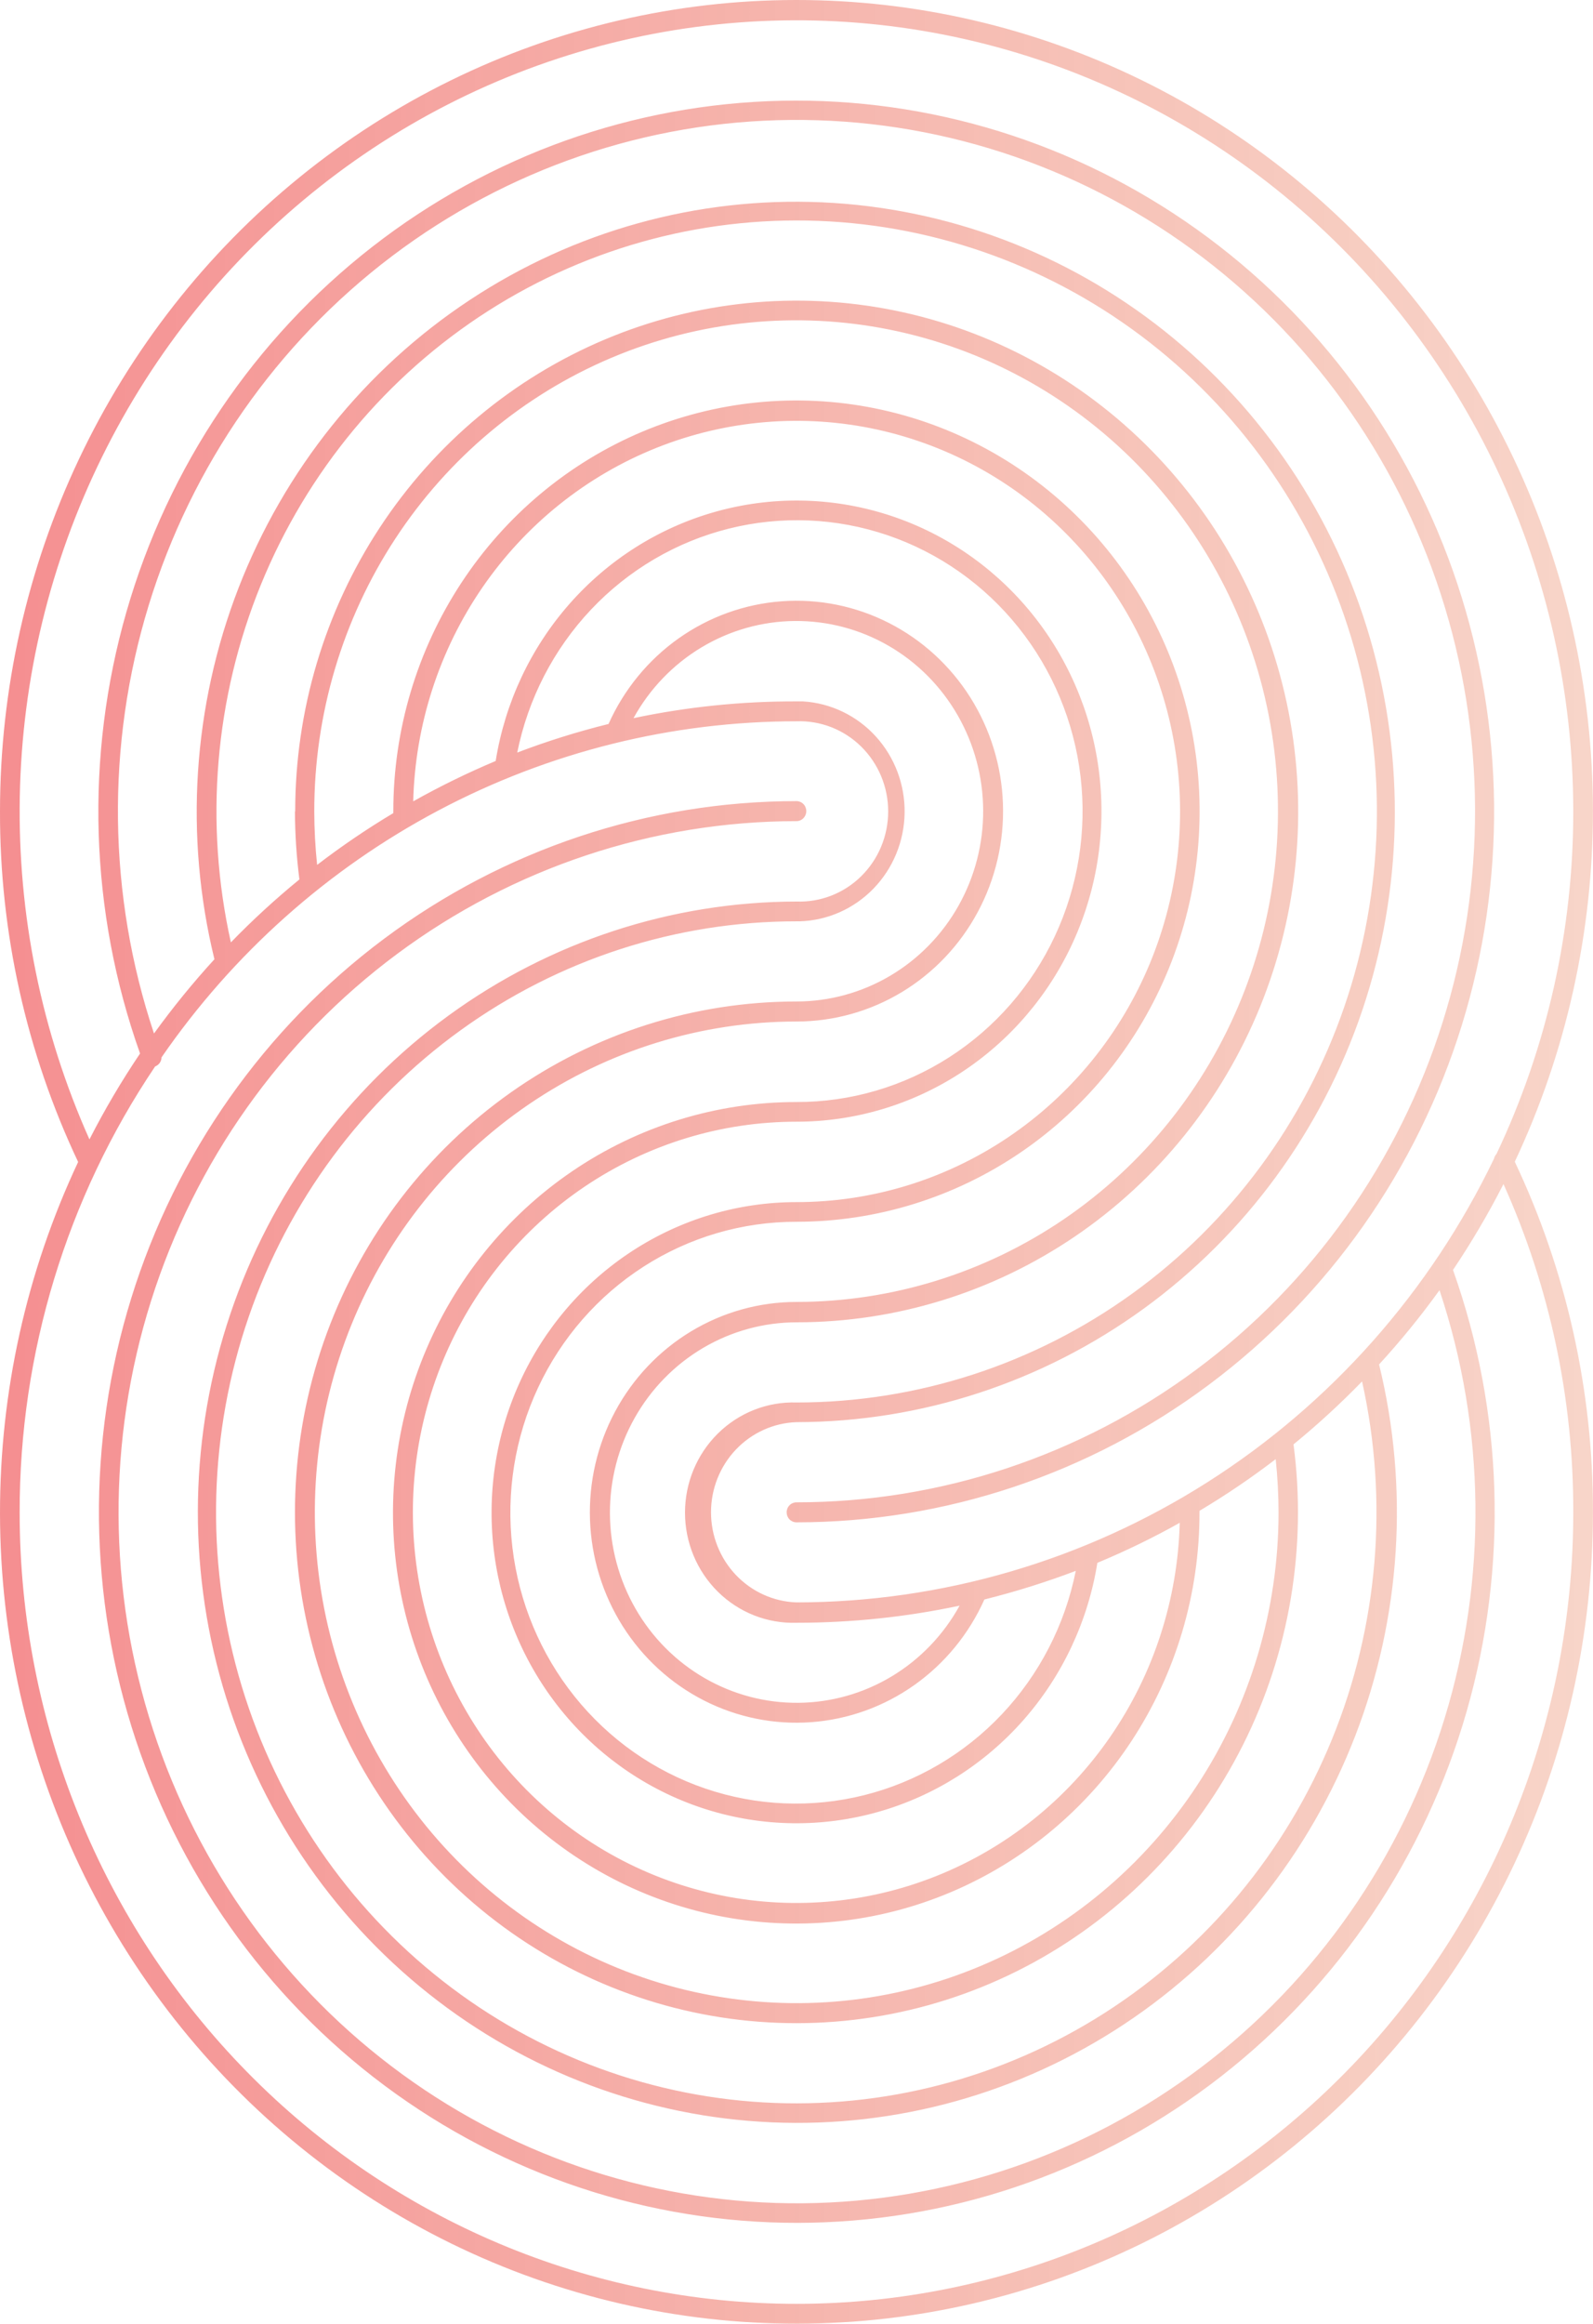 <?xml version="1.0" encoding="UTF-8"?> <svg xmlns="http://www.w3.org/2000/svg" width="2228" height="3248" viewBox="0 0 2228 3248" fill="none"> <path d="M109.29 1624.16C37.05 1777.71 -0.302 1945.84 0.006 2116.09C0.315 2286.34 38.275 2454.34 111.071 2607.61C183.867 2760.89 289.631 2895.51 420.515 3001.49C551.399 3107.47 704.045 3182.09 867.127 3219.81C1030.21 3257.54 1199.54 3257.39 1362.56 3219.4C1525.58 3181.4 1678.11 3106.52 1808.82 3000.32C1939.54 2894.13 2045.08 2759.33 2117.63 2605.93C2190.18 2452.53 2227.87 2284.48 2227.9 2114.23C2228.38 1944.45 2191.01 1776.78 2118.61 1623.84C2190.85 1470.29 2228.21 1302.16 2227.9 1131.91C2227.59 961.657 2189.63 793.664 2116.83 640.389C2044.04 487.115 1938.27 352.493 1807.39 246.512C1676.5 140.531 1523.86 65.911 1360.78 28.188C1197.69 -9.535 1028.36 -9.394 865.34 28.603C702.319 66.599 549.795 141.475 419.082 247.675C288.369 353.875 182.823 488.673 110.275 642.07C37.727 795.466 0.038 963.523 0.005 1133.77C-0.472 1303.55 36.894 1471.22 109.29 1624.16ZM2200.42 1133.77C2200.58 1299.69 2163.87 1463.5 2093.05 1612.94C2091.31 1614.8 2090.09 1617.1 2089.53 1619.61C2000.1 1805.5 1861.27 1962.15 1688.8 2071.77C1516.33 2181.4 1317.12 2239.61 1113.79 2239.79C1081.74 2238.62 1051.39 2224.84 1029.12 2201.34C1006.86 2177.84 994.414 2146.47 994.414 2113.82C994.414 2081.17 1006.86 2049.8 1029.12 2026.3C1051.39 2002.81 1081.74 1989.02 1113.79 1987.85C1288.18 1987.68 1458.17 1932.11 1600.06 1828.91C1741.95 1725.71 1848.67 1580 1905.35 1412.12C1962.02 1244.23 1965.83 1062.52 1916.23 892.325C1866.63 722.13 1766.1 571.931 1628.66 462.668C1491.22 353.404 1323.71 290.52 1149.49 282.784C975.266 275.048 803.015 322.844 656.748 419.51C510.481 516.176 397.488 656.893 333.521 822.045C269.554 987.196 257.801 1168.55 299.901 1340.83C269.791 1373.73 241.57 1408.38 215.38 1444.6C150.726 1250.89 148.143 1041.29 208.004 845.994C267.864 650.698 387.077 479.786 548.469 357.881C709.861 235.977 905.1 169.372 1106.06 167.664C1307.02 165.955 1503.32 229.231 1666.69 348.374C1830.06 467.517 1952.06 636.378 2015.12 830.63C2078.17 1024.88 2079.03 1234.5 2017.56 1429.27C1956.1 1624.05 1835.48 1793.94 1673.09 1914.46C1510.7 2034.99 1314.92 2099.92 1113.95 2099.91C1110.31 2099.91 1106.81 2101.39 1104.24 2104.01C1101.66 2106.63 1100.21 2110.19 1100.21 2113.9C1100.21 2117.61 1101.66 2121.17 1104.24 2123.79C1106.81 2126.42 1110.31 2127.89 1113.95 2127.89C1321.45 2127.82 1523.53 2060.44 1690.85 1935.52C1858.18 1810.6 1982.04 1634.65 2044.47 1433.21C2106.9 1231.76 2104.64 1015.3 2038.02 815.253C1971.41 615.203 1843.9 441.97 1674 320.699C1504.11 199.428 1300.67 136.43 1093.22 140.848C885.765 145.265 685.094 216.87 520.33 345.268C355.567 473.666 235.285 652.175 176.944 854.887C118.603 1057.6 125.239 1273.96 195.888 1472.57C169.909 1511.08 146.271 1551.16 125.108 1592.61C57.91 1442.32 24.619 1278.63 27.679 1113.54C30.739 948.443 70.072 786.143 142.791 638.546C215.51 490.948 319.77 361.798 447.92 260.574C576.07 159.35 724.858 88.621 883.365 53.576C1041.87 18.531 1206.08 20.061 1363.93 58.052C1521.78 96.043 1669.27 169.532 1795.58 273.126C1921.89 376.72 2023.81 507.79 2093.86 656.717C2163.92 805.645 2200.33 968.651 2200.42 1133.77ZM886.114 1003.65C908.64 962.847 941.346 928.816 980.929 905C1020.51 881.183 1065.57 868.424 1111.55 868.012C1157.53 867.6 1202.8 879.549 1242.78 902.651C1282.77 925.754 1316.06 959.192 1339.29 999.588C1362.52 1039.98 1374.87 1085.9 1375.08 1132.71C1375.29 1179.52 1363.36 1225.55 1340.5 1266.16C1317.64 1306.77 1284.65 1340.52 1244.87 1364C1205.09 1387.48 1159.93 1399.85 1113.95 1399.87C971.239 1399.87 831.921 1444.19 714.598 1526.9C597.276 1609.62 507.531 1726.8 457.345 1862.81C407.159 1998.81 398.92 2147.16 433.728 2288.06C468.536 2428.95 544.734 2555.68 652.151 2651.34C759.567 2746.99 893.09 2807.01 1034.89 2823.39C1176.7 2839.76 1320.03 2811.71 1445.77 2742.99C1571.5 2674.26 1673.65 2568.12 1738.58 2438.74C1803.5 2309.37 1828.12 2162.91 1809.13 2018.91C1842.72 1991.48 1874.72 1962.1 1905 1930.92C1942.26 2097.93 1927.61 2272.61 1863.08 2430.77C1798.55 2588.94 1687.33 2722.77 1544.8 2813.77C1402.27 2904.76 1235.48 2948.4 1067.52 2938.67C899.552 2928.93 738.712 2866.29 607.253 2759.41C475.794 2652.53 380.214 2506.71 333.74 2342.11C287.266 2177.5 292.195 2002.27 347.845 1840.64C403.495 1679.02 507.115 1539 644.366 1439.95C781.617 1340.91 945.715 1287.74 1113.95 1287.8H1118.43C1157.36 1286.66 1194.35 1270.27 1221.7 1242.04C1249.05 1213.81 1264.64 1175.92 1265.22 1136.28C1265.79 1096.63 1251.31 1058.29 1224.8 1029.25C1198.28 1000.21 1161.78 982.705 1122.9 980.393H1120.98H1114.59C1037.84 980.106 961.268 987.956 886.114 1003.81V1003.65ZM723.304 1052.45C738.426 977.032 774.263 907.534 826.651 852.034C879.039 796.534 945.825 757.309 1019.24 738.921C1092.67 720.533 1169.7 723.736 1241.41 748.159C1313.11 772.581 1376.53 817.219 1424.3 876.883C1472.07 936.548 1502.22 1008.79 1511.25 1085.21C1520.28 1161.63 1507.81 1239.09 1475.31 1308.58C1442.81 1378.08 1391.59 1436.75 1327.62 1477.79C1263.66 1518.83 1189.56 1540.54 1113.95 1540.4C1002.38 1540.33 893.287 1573.96 800.488 1637.02C707.689 1700.09 635.35 1789.76 592.622 1894.68C549.894 1999.61 538.698 2115.08 560.45 2226.49C582.202 2337.89 635.925 2440.23 714.822 2520.54C793.718 2600.86 894.243 2655.55 1003.68 2677.69C1113.12 2699.84 1226.54 2688.44 1329.62 2644.94C1432.69 2601.44 1520.77 2527.8 1582.72 2433.33C1644.67 2338.86 1677.7 2227.81 1677.64 2114.23C1677.71 2113.42 1677.71 2112.6 1677.64 2111.79C1714.49 2089.82 1750.08 2065.71 1784.21 2039.57C1786.82 2064.37 1788.15 2089.29 1788.2 2114.23C1788.14 2249.89 1748.57 2382.49 1674.49 2495.26C1600.41 2608.03 1495.16 2695.91 1372.03 2747.8C1248.89 2799.69 1113.42 2813.24 982.716 2786.76C852.017 2760.28 731.964 2694.95 637.732 2599.02C543.501 2503.09 479.322 2380.88 453.308 2247.83C427.294 2114.77 440.613 1976.86 491.582 1851.51C542.55 1726.16 628.88 1619.01 739.658 1543.6C850.436 1468.19 980.689 1427.91 1113.95 1427.84C1165.85 1427.86 1216.78 1413.65 1261.42 1386.69C1306.05 1359.74 1342.72 1321.05 1367.59 1274.68C1392.46 1228.32 1404.59 1175.99 1402.73 1123.19C1400.86 1070.4 1385.06 1019.1 1356.98 974.668C1328.91 930.24 1289.59 894.332 1243.17 870.718C1196.75 847.103 1144.94 836.654 1093.18 840.468C1041.43 844.283 991.633 862.22 949.039 892.394C906.444 922.569 872.621 963.866 851.123 1011.95C807.769 1022.67 765.086 1036.03 723.304 1051.96V1052.45ZM577.909 1120.6C580.549 1013.21 614.244 909.01 674.776 821.026C735.309 733.043 819.989 665.19 918.218 625.96C1016.45 586.73 1123.86 577.866 1227.01 600.479C1330.17 623.091 1424.48 676.174 1498.14 753.084C1571.8 829.994 1621.54 927.314 1641.14 1032.86C1660.73 1138.41 1649.31 1247.5 1608.3 1346.47C1567.29 1445.44 1498.52 1529.9 1410.58 1589.28C1322.65 1648.65 1219.47 1680.31 1113.95 1680.28C1032.55 1680.28 952.856 1703.99 884.274 1748.63C815.691 1793.26 761.089 1856.94 726.917 1932.14C692.745 2007.35 680.431 2090.94 691.43 2173.05C702.428 2255.15 736.279 2332.33 788.985 2395.48C841.691 2458.63 911.049 2505.1 988.866 2529.41C1066.68 2553.71 1149.71 2554.84 1228.14 2532.65C1306.56 2510.47 1377.11 2465.89 1431.45 2404.2C1485.79 2342.51 1521.65 2266.27 1534.8 2184.49C1574.23 2168.12 1612.69 2149.44 1650 2128.54C1647.17 2235.88 1613.32 2339.98 1552.67 2427.83C1492.03 2515.69 1407.29 2583.39 1309.05 2622.47C1210.81 2661.55 1103.43 2670.28 1000.34 2647.56C897.251 2624.84 803.032 2571.68 729.465 2494.74C655.898 2417.79 606.249 2320.47 586.728 2214.96C567.208 2109.44 578.681 2000.4 619.715 1901.48C660.748 1802.57 729.519 1718.17 817.427 1658.83C905.335 1599.49 1008.48 1567.86 1113.95 1567.89C1195.36 1567.92 1275.07 1544.23 1343.67 1499.61C1412.27 1455 1466.9 1391.33 1501.1 1316.13C1535.29 1240.93 1547.63 1157.33 1536.65 1075.22C1525.67 993.103 1491.83 915.906 1439.13 852.743C1386.43 789.581 1317.08 743.094 1239.25 718.774C1161.43 694.454 1078.4 693.317 999.967 715.498C921.532 737.679 850.973 782.251 796.625 843.947C742.277 905.644 706.411 981.888 693.266 1063.67C653.806 1080.27 615.293 1099.11 577.909 1120.11V1120.6ZM550.108 1134.26C550.018 1135.02 550.018 1135.78 550.108 1136.54C513.249 1158.56 477.667 1182.73 443.538 1208.92C440.93 1184.12 439.597 1159.2 439.544 1134.26C439.449 998.571 478.882 865.9 552.855 753.024C626.829 640.149 732.021 552.139 855.129 500.124C978.237 448.109 1113.73 434.424 1244.48 460.801C1375.23 487.178 1495.36 552.432 1589.67 648.311C1683.99 744.19 1748.26 866.387 1774.36 999.45C1800.45 1132.51 1787.21 1270.47 1736.28 1395.86C1685.36 1521.26 1599.06 1628.47 1488.29 1703.94C1377.51 1779.4 1247.24 1819.73 1113.95 1819.83C1062.06 1819.81 1011.12 1834.03 966.488 1860.98C921.856 1887.93 885.18 1926.62 860.314 1972.99C835.448 2019.36 823.311 2071.69 825.178 2124.48C827.044 2177.27 842.846 2228.58 870.922 2273.01C898.998 2317.43 938.312 2353.34 984.732 2376.96C1031.15 2400.57 1082.96 2411.02 1134.72 2407.21C1186.48 2403.39 1236.27 2385.46 1278.87 2355.28C1321.46 2325.11 1355.28 2283.81 1376.78 2235.73C1420.11 2224.93 1462.79 2211.57 1504.6 2195.72C1489.48 2271.13 1453.64 2340.63 1401.25 2396.13C1348.87 2451.63 1282.08 2490.85 1208.66 2509.24C1135.24 2527.63 1058.2 2524.43 986.497 2500C914.794 2475.58 851.373 2430.94 803.606 2371.28C755.839 2311.61 725.688 2239.37 716.658 2162.95C707.628 2086.53 720.089 2009.07 752.594 1939.58C785.099 1870.09 836.312 1811.41 900.28 1770.37C964.247 1729.34 1038.34 1707.63 1113.95 1707.76C1225.47 1707.76 1334.48 1674.1 1427.21 1611.03C1519.93 1547.96 1592.2 1458.31 1634.88 1353.43C1677.55 1248.55 1688.72 1133.14 1666.96 1021.79C1645.21 910.448 1591.51 808.172 1512.65 727.898C1433.8 647.624 1333.33 592.956 1223.95 570.809C1114.58 548.661 1001.21 560.028 898.178 603.472C795.149 646.916 707.089 720.486 645.133 814.879C583.177 909.272 550.108 1020.25 550.108 1133.77V1134.26ZM412.542 1134.26C412.618 1166.03 414.699 1197.75 418.773 1229.25C385.185 1256.68 353.177 1286.06 322.909 1317.24C285.647 1150.24 300.288 975.585 364.806 817.429C429.324 659.273 540.53 525.438 683.039 434.44C825.548 343.441 992.314 299.777 1160.27 309.489C1328.22 319.201 1489.06 381.809 1620.53 488.65C1752 595.492 1847.6 741.286 1894.11 905.862C1940.62 1070.44 1935.74 1245.66 1880.14 1407.29C1824.54 1568.92 1720.97 1708.96 1583.77 1808.04C1446.56 1907.13 1282.5 1960.36 1114.27 1960.36C1094 1959.69 1073.8 1963.18 1054.88 1970.61C1035.95 1978.04 1018.69 1989.28 1004.12 2003.64C989.544 2018 977.956 2035.2 970.042 2054.21C962.127 2073.22 958.049 2093.66 958.049 2114.31C958.049 2134.96 962.127 2155.4 970.042 2174.41C977.956 2193.42 989.544 2210.62 1004.12 2224.98C1018.69 2239.34 1035.95 2250.57 1054.88 2258.01C1073.8 2265.44 1094 2268.93 1114.27 2268.26C1190.82 2268.27 1267.17 2260.26 1342.11 2244.35C1319.61 2285.18 1286.91 2319.24 1247.33 2343.09C1207.75 2366.93 1162.69 2379.72 1116.7 2380.15C1070.71 2380.58 1025.43 2368.65 985.42 2345.55C945.414 2322.46 912.107 2289.02 888.865 2248.62C865.623 2208.21 853.271 2162.28 853.057 2115.46C852.843 2068.65 864.775 2022.6 887.646 1981.98C910.518 1941.36 943.518 1907.61 983.311 1884.13C1023.1 1860.66 1068.28 1848.3 1114.27 1848.29C1253 1848.29 1388.61 1806.42 1503.95 1727.96C1619.3 1649.5 1709.2 1537.98 1762.29 1407.51C1815.38 1277.04 1829.27 1133.47 1802.2 994.959C1775.14 856.45 1708.34 729.221 1610.24 629.362C1512.15 529.502 1387.17 461.497 1251.11 433.946C1115.05 406.395 974.02 420.535 845.854 474.578C717.688 528.622 608.143 620.142 531.071 737.564C453.999 854.986 412.862 993.038 412.862 1134.26H412.542ZM27.486 2114.23C27.154 1891.62 93.234 1674.16 216.978 1490.63C219.552 1489.68 221.784 1487.96 223.38 1485.69C224.977 1483.43 225.864 1480.73 225.926 1477.94C326.047 1332.84 459.008 1214.4 613.573 1132.64C768.139 1050.88 939.766 1008.2 1113.95 1008.21C1130.58 1007.6 1147.15 1010.41 1162.69 1016.46C1178.22 1022.52 1192.4 1031.7 1204.37 1043.46C1216.34 1055.22 1225.86 1069.31 1232.37 1084.9C1238.87 1100.48 1242.22 1117.24 1242.22 1134.18C1242.22 1151.11 1238.87 1167.87 1232.37 1183.46C1225.86 1199.05 1216.34 1213.14 1204.37 1224.9C1192.4 1236.66 1178.22 1245.84 1162.69 1251.89C1147.15 1257.95 1130.58 1260.76 1113.95 1260.15C939.43 1260.42 769.341 1316.12 627.396 1419.48C485.451 1522.85 378.725 1668.72 322.098 1836.77C265.47 2004.82 261.764 2186.68 311.495 2356.97C361.225 2527.27 461.915 2677.53 599.526 2786.79C737.137 2896.06 904.811 2958.9 1079.17 2966.54C1253.53 2974.18 1425.89 2926.24 1572.21 2829.41C1718.54 2732.59 1831.54 2591.69 1895.46 2426.38C1959.38 2261.06 1971.04 2079.56 1928.8 1907.17C1958.96 1874.31 1987.18 1839.66 2013.32 1803.4C2077.86 1997.06 2080.36 2206.56 2020.46 2401.76C1960.57 2596.95 1841.37 2767.76 1680.03 2889.58C1518.69 3011.41 1323.54 3077.97 1122.67 3079.68C921.797 3081.4 725.574 3018.17 562.254 2899.11C398.934 2780.05 276.943 2611.3 213.847 2417.15C150.752 2223.01 149.806 2013.49 211.148 1818.76C272.489 1624.04 392.952 1454.15 555.191 1333.57C717.43 1212.99 913.074 1147.93 1113.95 1147.76C1117.6 1147.76 1121.09 1146.29 1123.67 1143.66C1126.24 1141.04 1127.69 1137.48 1127.69 1133.77C1127.69 1130.06 1126.24 1126.5 1123.67 1123.88C1121.09 1121.26 1117.6 1119.78 1113.95 1119.78C906.461 1119.89 704.402 1187.3 537.1 1312.24C369.797 1437.18 245.959 1613.14 183.557 1814.59C121.155 2016.03 123.438 2232.48 190.073 2432.52C256.709 2632.55 384.23 2805.77 554.128 2927.02C724.026 3048.27 927.461 3111.26 1134.91 3106.83C1342.35 3102.4 1543.01 3030.78 1707.77 2902.38C1872.52 2773.98 1992.79 2595.47 2051.12 2392.77C2109.46 2190.06 2102.82 1973.71 2032.18 1775.1C2058.07 1736.57 2081.65 1696.49 2102.8 1655.07C2167.62 1799.12 2200.92 1955.78 2200.42 2114.23C2200.42 2407.56 2085.95 2688.88 1882.2 2896.3C1678.45 3103.72 1402.1 3220.25 1113.95 3220.25C825.803 3220.25 549.456 3103.72 345.704 2896.3C141.952 2688.88 27.486 2407.56 27.486 2114.23Z" fill="url(#paint0_linear)" fill-opacity="0.5"></path> <defs> <linearGradient id="paint0_linear" x1="2227.9" y1="1623.84" x2="0.005" y2="1623.84" gradientUnits="userSpaceOnUse"> <stop stop-color="#E25728" stop-opacity="0.5"></stop> <stop offset="1" stop-color="#EB1E23"></stop> </linearGradient> </defs> </svg> 